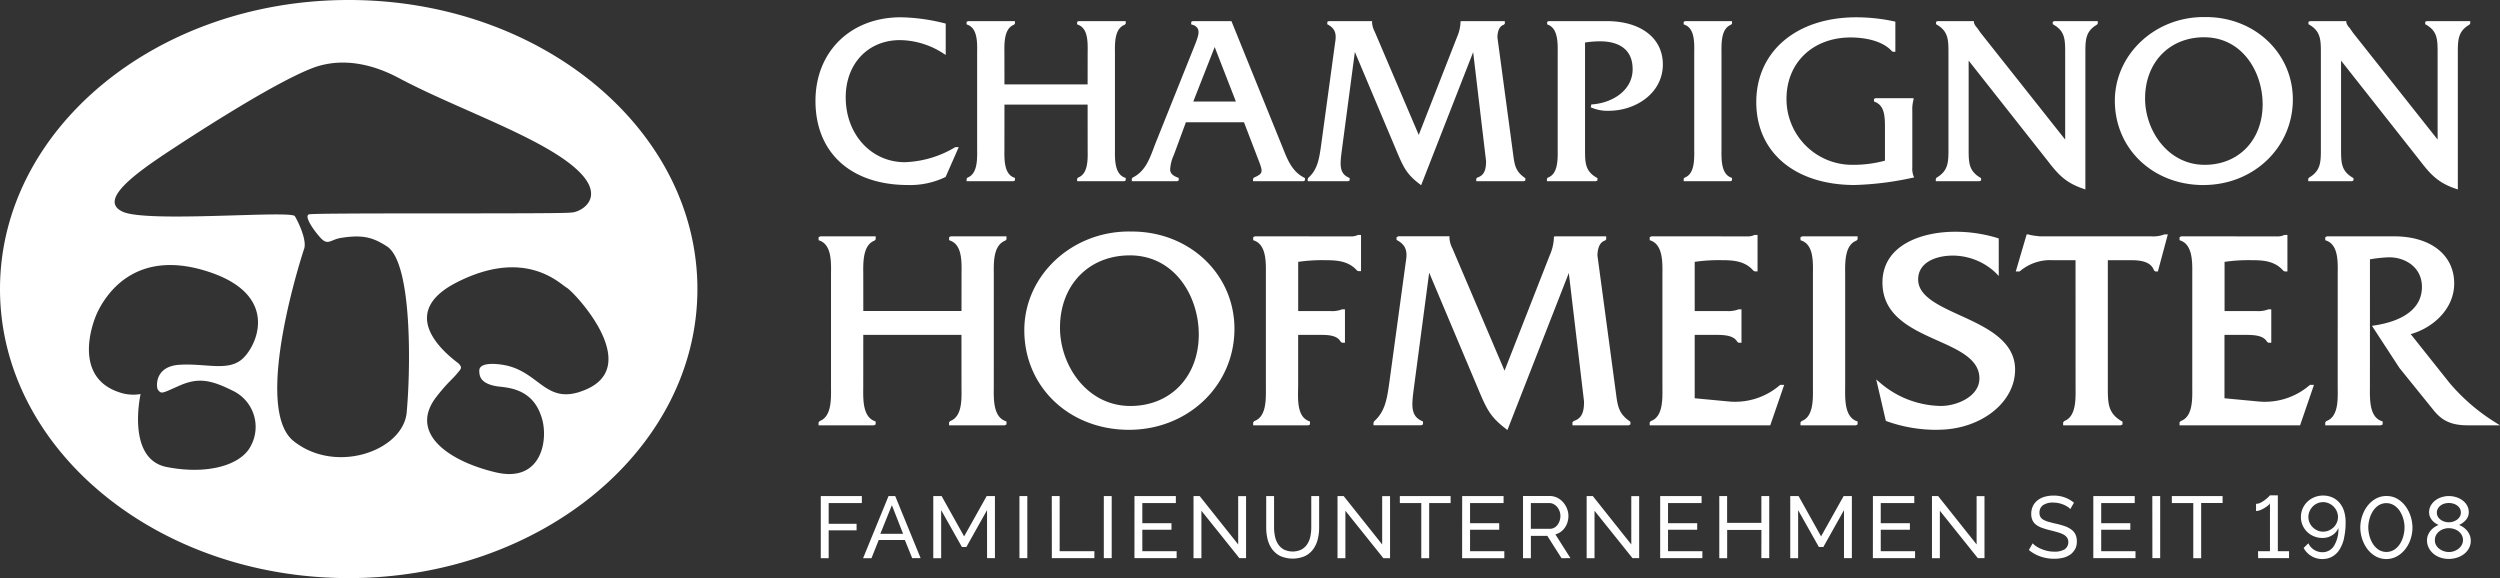 <svg xmlns="http://www.w3.org/2000/svg" xmlns:xlink="http://www.w3.org/1999/xlink" width="437.742" height="101.222" viewBox="0 0 437.742 101.222">
  <rect x="0" y="0" width="437.742" height="101.222" fill="#333333" stroke="none"/>
  <defs>
    <clipPath id="clip-path">
      <rect id="Rechteck_200" data-name="Rechteck 200" width="437.742" height="101.222" fill="#fff"/>
    </clipPath>
  </defs>
  <g id="Gruppe_591" data-name="Gruppe 591" clip-path="url(#clip-path)">
    <path id="Pfad_576" data-name="Pfad 576" d="M61.057,0C27.339,0,0,22.659,0,50.612s27.339,50.611,61.057,50.611,61.057-22.662,61.057-50.611S94.777,0,61.057,0M27.635,68.217c.636.835.684.68,3.723-.665,3.225-1.432,5.39-1.14,9.376.853a7.007,7.007,0,0,1,3.191,9.661c-1.7,3.41-7.657,5.113-14.762,3.7s-4.545-12.771-4.545-12.771a7.42,7.42,0,0,1-3.69-.29c-8.067-2.612-4.947-11.861-3.782-14.2,1.827-3.673,7.186-11.069,19.682-6.815s7.949,13.347,5.4,15.332-6.247.574-10.786.849-4.056,4.089-3.8,4.348m43.572,3.989c-.642,6.741-12.42,10.913-19.8,5.03s1.8-33.56,1.8-33.56c.621-1.465-.943-4.758-1.587-5.826S25.938,39.028,21.55,37.1s1.822-6.53,8.2-10.723c2.829-1.86,17.691-11.637,24.872-14.422s14.007,1.075,15.621,1.927c9.749,5.127,23.638,9.859,30.073,15.2,6.425,5.32,1.417,8.135-.314,8.135-1.439.29-45.059,0-45.918.322s.781,2.726,2.057,4.124c1.292,1.388,1.732.3,3.537,0,3.965-.642,5.73-.029,8.083,1.485,4.568,2.971,4.094,22.327,3.445,29.067m30.244-3.574c-5.732,1.813-7.054-3.112-12.361-4.539-1.4-.381-5.168-.892-5.168.792,0,.971.186,2.311,3.252,2.774,2.03.21,5.962.524,7.523,5.017,1.485,3.807.386,11.957-7.846,10.032-8.249-1.927-15.411-6.876-10.4-13.286,1.973-2.515,2.673-2.919,3.561-4,.688-.827,1.022-1.037.3-1.759.088-.09-12.308-8.137-.32-14.235s17.985.217,19.27.963S113.5,64.816,101.45,68.632" transform="translate(0 -0.001)" fill="#fff"/>
    <path id="Pfad_577" data-name="Pfad 577" d="M365.819,52.789a4.185,4.185,0,0,0-.79-.43,3.218,3.218,0,0,0,1.195-.873,1.992,1.992,0,0,0,.507-1.349,2.348,2.348,0,0,0-.316-1.219,2.952,2.952,0,0,0-.813-.888,3.653,3.653,0,0,0-1.118-.544,4.371,4.371,0,0,0-1.234-.184,4.283,4.283,0,0,0-1.226.184,3.639,3.639,0,0,0-1.112.552,3.031,3.031,0,0,0-.813.9,2.33,2.33,0,0,0-.313,1.217,1.961,1.961,0,0,0,.131.722,2.256,2.256,0,0,0,.36.62,2.692,2.692,0,0,0,.535.506,2.985,2.985,0,0,0,.645.36,3.426,3.426,0,0,0-.739.392,3.24,3.24,0,0,0-.649.588,3.023,3.023,0,0,0-.467.768,2.3,2.3,0,0,0-.184.934,2.9,2.9,0,0,0,.29,1.289,3.261,3.261,0,0,0,.8,1.035,3.8,3.8,0,0,0,1.2.688,4.374,4.374,0,0,0,1.511.254,4.66,4.66,0,0,0,1.478-.23,3.98,3.98,0,0,0,1.226-.645,3.146,3.146,0,0,0,.844-1,2.794,2.794,0,0,0,.314-1.325,2.506,2.506,0,0,0-.171-.936,2.851,2.851,0,0,0-.445-.774,3.037,3.037,0,0,0-.649-.6m-1.156-1.349a2.521,2.521,0,0,1-1.412.445,2.609,2.609,0,0,1-.735-.108,2.315,2.315,0,0,1-.677-.322,1.741,1.741,0,0,1-.5-.528,1.364,1.364,0,0,1-.191-.73,1.388,1.388,0,0,1,.176-.7,1.737,1.737,0,0,1,.46-.535,2.029,2.029,0,0,1,.658-.338,2.67,2.67,0,0,1,.791-.116,2.734,2.734,0,0,1,.8.116,2.2,2.2,0,0,1,.675.329,1.7,1.7,0,0,1,.467.52,1.367,1.367,0,0,1,.176.691,1.4,1.4,0,0,1-.193.735,1.706,1.706,0,0,1-.495.537m1.055,3.572a1.688,1.688,0,0,1-.215.842,2.214,2.214,0,0,1-.559.66,2.733,2.733,0,0,1-1.678.583,2.757,2.757,0,0,1-.881-.147,2.787,2.787,0,0,1-.789-.406,2.033,2.033,0,0,1-.575-.643,1.7,1.7,0,0,1-.222-.873A1.819,1.819,0,0,1,361,54.16a2.109,2.109,0,0,1,.553-.667,2.5,2.5,0,0,1,.781-.421,2.8,2.8,0,0,1,.9-.145,2.98,2.98,0,0,1,.888.138,2.551,2.551,0,0,1,.8.4,2.206,2.206,0,0,1,.575.66,1.767,1.767,0,0,1,.221.882m-9.157-.215a6.445,6.445,0,0,0,.314-1.978,6.514,6.514,0,0,0-.29-1.86,6.082,6.082,0,0,0-.868-1.787,4.882,4.882,0,0,0-1.425-1.34,3.664,3.664,0,0,0-1.985-.529,3.712,3.712,0,0,0-1.9.491,4.886,4.886,0,0,0-1.441,1.28,5.9,5.9,0,0,0-.912,1.778,6.314,6.314,0,0,0-.022,3.855,6.053,6.053,0,0,0,.866,1.77,4.84,4.84,0,0,0,1.427,1.325,3.88,3.88,0,0,0,3.885.031,4.939,4.939,0,0,0,1.441-1.272,5.775,5.775,0,0,0,.912-1.763m-1.081-1.978a5.915,5.915,0,0,1-.191,1.434,4.849,4.849,0,0,1-.581,1.386,3.508,3.508,0,0,1-.991,1.042,2.586,2.586,0,0,1-2.774.024,3.471,3.471,0,0,1-.98-1,4.861,4.861,0,0,1-.607-1.373,6.243,6.243,0,0,1-.222-1.509,5.809,5.809,0,0,1,.191-1.425,5.043,5.043,0,0,1,.583-1.386,3.469,3.469,0,0,1,.989-1.052,2.566,2.566,0,0,1,2.759-.022,3.39,3.39,0,0,1,1,1,5.107,5.107,0,0,1,.614,1.371,5.582,5.582,0,0,1,.213,1.509m-10.608,1.9a12.13,12.13,0,0,0,.29-2.822,6.363,6.363,0,0,0-.281-1.969,4.165,4.165,0,0,0-.807-1.463,3.511,3.511,0,0,0-1.246-.921,3.921,3.921,0,0,0-1.6-.322,3.968,3.968,0,0,0-1.533.292,3.9,3.9,0,0,0-1.234.8,3.674,3.674,0,0,0-1.125,2.668,3.525,3.525,0,0,0,.29,1.432,3.719,3.719,0,0,0,.8,1.167,3.644,3.644,0,0,0,1.2.779,3.819,3.819,0,0,0,1.471.285,3.126,3.126,0,0,0,1.715-.476,2.733,2.733,0,0,0,1.09-1.272,5.584,5.584,0,0,1-.776,3.134,2.33,2.33,0,0,1-2.015,1.11,2.687,2.687,0,0,1-2.467-1.563l-.829.813a3.617,3.617,0,0,0,1.359,1.432,3.688,3.688,0,0,0,1.923.515,3.517,3.517,0,0,0,1.671-.4,3.582,3.582,0,0,0,1.287-1.2,6.224,6.224,0,0,0,.827-2.015m-1.057-3.741a2.4,2.4,0,0,1-.206.987,2.579,2.579,0,0,1-.561.813,2.777,2.777,0,0,1-.827.553,2.506,2.506,0,0,1-1,.206,2.476,2.476,0,0,1-1-.206,2.814,2.814,0,0,1-.82-.553,2.609,2.609,0,0,1-.561-.813,2.527,2.527,0,0,1,0-2,2.783,2.783,0,0,1,.552-.827,2.607,2.607,0,0,1,.814-.561,2.44,2.44,0,0,1,1-.206,2.474,2.474,0,0,1,1,.206,2.693,2.693,0,0,1,.835.566,2.729,2.729,0,0,1,.568.836,2.467,2.467,0,0,1,.206,1m-13.979,7.2h5.412V56.958H333.3v-9.78h-1.379a2.973,2.973,0,0,1-.246.261,6.659,6.659,0,0,1-.581.506,5.235,5.235,0,0,1-.776.5,1.77,1.77,0,0,1-.835.222v1.256a1.984,1.984,0,0,0,.68-.136,4.417,4.417,0,0,0,.723-.346,6.325,6.325,0,0,0,.627-.428,1.966,1.966,0,0,0,.408-.406v8.354h-2.087Zm-9.977-9.655h3.754V47.3h-8.889v1.226h3.754v9.655h1.381Zm-8.539,9.655H312.7V47.3h-1.379Zm-10.345,0h7.387V56.958h-6.006V53.2h5.1V52.053h-5.1V48.527h5.87V47.3h-7.251Zm-3.188-1.57a2.847,2.847,0,0,0,.305-1.357,2.782,2.782,0,0,0-.252-1.243,2.372,2.372,0,0,0-.735-.857,4.463,4.463,0,0,0-1.166-.59,13.715,13.715,0,0,0-1.526-.423c-.489-.11-.914-.219-1.27-.32a4.149,4.149,0,0,1-.9-.36,1.4,1.4,0,0,1-.528-.5,1.447,1.447,0,0,1-.167-.735,1.581,1.581,0,0,1,.588-1.3A2.976,2.976,0,0,1,294,48.45a4.375,4.375,0,0,1,.943.1,4.878,4.878,0,0,1,.835.261,4.349,4.349,0,0,1,.691.36,2.17,2.17,0,0,1,.489.415l.645-1.12a5.458,5.458,0,0,0-3.572-1.243,5.73,5.73,0,0,0-1.564.206,3.58,3.58,0,0,0-1.241.621,2.92,2.92,0,0,0-.813,1.013,3.118,3.118,0,0,0-.29,1.379,2.578,2.578,0,0,0,.215,1.1,2.07,2.07,0,0,0,.636.783,4.011,4.011,0,0,0,1.05.552,13.367,13.367,0,0,0,1.456.428q.75.185,1.34.36a4.746,4.746,0,0,1,.991.4,1.752,1.752,0,0,1,.6.546,1.528,1.528,0,0,1-.438,2.017,3.348,3.348,0,0,1-1.805.412,5.474,5.474,0,0,1-1.206-.129,6.528,6.528,0,0,1-1.072-.338,5.119,5.119,0,0,1-.89-.467,3.707,3.707,0,0,1-.634-.52l-.66,1.164a6.589,6.589,0,0,0,2.046,1.142,7.2,7.2,0,0,0,2.383.392,6.564,6.564,0,0,0,1.564-.176,3.656,3.656,0,0,0,1.25-.552,2.749,2.749,0,0,0,.835-.95m-17.013,1.57h1.164V47.316h-1.379v8.46L273.814,47.3h-1.074V58.183h1.381V49.877Zm-18.379,0h7.387V56.958h-6.008V53.2h5.105V52.053h-5.105V48.527h5.872V47.3H262.4Zm-5.057,0h1.381V47.3h-1.441l-3.954,7.065-3.94-7.065h-1.456V58.183h1.379V49.768l3.633,6.453h.781l3.618-6.453Zm-14.468,0h1.379V47.3H242.87v4.7h-6V47.3H235.5V58.183h1.379V53.234h6Zm-17.72,0h7.389V56.958h-6.01V53.2h5.105V52.053h-5.105V48.527H232.4V47.3H225.15Zm-4.842,0h1.166V47.316h-1.379v8.46L213.349,47.3h-1.074V58.183h1.379V49.877Zm-10.867,0L206.8,54.013a2.772,2.772,0,0,0,.941-.443,3.05,3.05,0,0,0,.721-.737,3.311,3.311,0,0,0,.46-.956,3.723,3.723,0,0,0,.162-1.1,3.409,3.409,0,0,0-.246-1.263,3.793,3.793,0,0,0-.68-1.12,3.363,3.363,0,0,0-1.042-.8,2.947,2.947,0,0,0-1.325-.3h-4.66V58.183h1.379V54.276h2.881l2.484,3.907Zm-2.859-5.319a1.615,1.615,0,0,1-.774.184h-3.3V48.527h3.2a1.7,1.7,0,0,1,.757.176,1.932,1.932,0,0,1,.629.491,2.52,2.52,0,0,1,.428.721,2.263,2.263,0,0,1,.162.864,2.692,2.692,0,0,1-.138.859,2.422,2.422,0,0,1-.384.73,1.817,1.817,0,0,1-.588.5m-16.1,5.319h7.389V56.958H191.86V53.2h5.105V52.053H191.86V48.527h5.87V47.3h-7.251ZM184.7,48.527h3.756V47.3h-8.891v1.226h3.756v9.655H184.7Zm-8.015,9.655h1.166V47.316h-1.379v8.46L169.727,47.3h-1.074V58.183h1.379V49.877Zm-11.5-3.287a8.385,8.385,0,0,0,.252-2.092V47.3h-1.379v5.5a7.833,7.833,0,0,1-.153,1.541,3.954,3.954,0,0,1-.529,1.349,2.917,2.917,0,0,1-1,.958,3.556,3.556,0,0,1-3.134.007,2.885,2.885,0,0,1-1-.943,4,4,0,0,1-.537-1.34,7.61,7.61,0,0,1-.162-1.572V47.3h-1.377v5.5a8.685,8.685,0,0,0,.235,2.031,4.941,4.941,0,0,0,.783,1.746,3.983,3.983,0,0,0,1.432,1.219,5.448,5.448,0,0,0,4.329.022,3.876,3.876,0,0,0,1.434-1.186,5,5,0,0,0,.805-1.741m-13.711,3.287h1.166V47.316h-1.379v8.46L144.514,47.3H143.44V58.183h1.381V49.877Zm-18.377,0h7.387V56.958h-6.008V53.2h5.105V52.053h-5.105V48.527h5.872V47.3H133.1Zm-5.364,0h1.381V47.3h-1.381Zm-9.1,0h7.449V56.958H120V47.3h-1.377Zm-5.673,0h1.379V47.3h-1.379Zm-5.67,0h1.379V47.3h-1.441l-3.954,7.065L99.328,47.3H97.873V58.183h1.379V49.768l3.633,6.453h.781l3.618-6.453Zm-13.106,0h1.473L91.206,47.3H90.04L85.58,58.183h1.471l1.272-3.188h4.568Zm-1.594-4.261H88.6L90.623,48.9ZM79.556,48.527h5.809V47.3h-7.19V58.183h1.381V53.309h4.888V52.158H79.556Z" transform="translate(65.542 39.554)" fill="#fff"/>
    <path id="Pfad_578" data-name="Pfad 578" d="M100.813,55.986v-.528l.2-.222c2.05-.763,2.008-3.638,1.976-5.738l-.007-9.352H85.791l-.006,9.275c-.024,2.127-.059,5.043,1.974,5.815l.2.077v.526l-.311.147H77.965V55.46l.2-.224c2.035-.772,2-3.688,1.976-5.815V29.384c.033-2.1.077-4.975-1.974-5.741l-.2-.075v-.526l.311-.147h9.687v.524l-.2.224c-2.035.774-2,3.708-1.976,5.85l.006,6.48h17.193l.007-6.558c.033-2.23.074-5.006-1.976-5.773l-.2-.075v-.526l.311-.147h9.736v.526l-.2.222c-2.083.778-2.048,3.7-2.024,5.826V49.41c-.024,2.134-.059,5.052,2.024,5.826l.2.074v.529l-.311.147Zm53.248,0v-.531l.208-.219c2.076-.734,2.041-3.677,2.017-5.824V29.5c.024-2.145.057-5.081-2.022-5.859l-.2-.075v-.526l.311-.147,16.7.013a2.715,2.715,0,0,0,1.265-.222l.07-.037h.535v6.344h-.45l-.241-.1c-1.487-1.68-3.493-1.82-5.591-1.82a28.941,28.941,0,0,0-4.721.294v8.611h5.609a4.64,4.64,0,0,0,1.982-.267l.068-.031h.531v5.852h-.5l-.237-.162c-.6-1.125-2.085-1.219-3.557-1.219h-3.9v8.62l-.011.827c-.042,2.18-.094,4.892,1.881,5.642l.2.077v.526l-.311.147Zm69.431,0v-.531l.208-.219c2.076-.734,2.042-3.677,2.019-5.824V29.5c.024-2.144.057-5.083-2.024-5.861l-.2-.075v-.526l.311-.147,16.7.013a2.7,2.7,0,0,0,1.263-.222l.068-.037h.539v6.394h-.454l-.241-.1c-1.484-1.728-3.489-1.87-5.587-1.87a28.962,28.962,0,0,0-4.723.294v8.611h5.561a4.835,4.835,0,0,0,2.033-.267l.064-.031h.533v5.852h-.495l-.235-.16c-.621-1.127-2.223-1.221-3.811-1.221h-3.651v11.1l5.986.564q.535.052,1.072.051a11.979,11.979,0,0,0,7.824-2.884l.086-.077h.7L244.6,55.986Zm26.4,0v-.531l.206-.219c2.031-.734,2-3.671,1.973-5.815l0-20.005c.033-2.23.074-5.006-1.978-5.773l-.2-.075v-.526l.311-.147h9.688v.524l-.2.224c-2.035.774-2,3.717-1.976,5.865V49.423c-.024,2.129-.059,5.041,1.976,5.813l.2.077v.526l-.311.147Zm45.993,0V55.46l.2-.224c2.033-.772,2-3.684,1.976-5.813l-.006-22.355h-4.032a8.208,8.208,0,0,0-5.66,1.892l-.088.083h-.686l1.908-6.493h.233a8.233,8.233,0,0,0,1.513.278l.557.07,19.592,0a5.286,5.286,0,0,0,2.14-.316l.061-.029h.623l-1.745,6.493h-.456l-.224-.2c-.452-1.226-1.673-1.772-3.953-1.772h-4.131V49.259c0,2.822,0,4.589,2.416,6l.153.088v.491l-.311.147Zm20.381,0v-.531l.208-.219c2.077-.734,2.042-3.677,2.019-5.824V29.5c.024-2.145.059-5.081-2.024-5.859l-.2-.075v-.526l.311-.147,16.7.013a2.706,2.706,0,0,0,1.265-.222l.07-.037h.539v6.394h-.454l-.243-.1c-1.484-1.728-3.489-1.87-5.587-1.87a28.95,28.95,0,0,0-4.723.294v8.611H329.7a4.75,4.75,0,0,0,2.031-.267l.066-.031h.531v5.852h-.5l-.235-.16c-.621-1.127-2.221-1.221-3.809-1.221h-3.651v11.1l5.986.564c.355.035.715.051,1.074.051a11.973,11.973,0,0,0,7.821-2.884l.088-.077h.7l-2.432,7.085Zm50.5,0c-2.787,0-4.46-.724-5.966-2.581l-6.021-7.451-4.822-7.39.48-.072c3.087-.465,8.271-1.96,8.271-6.749,0-3.4-2.883-5.177-5.725-5.177l-.316.009a25.037,25.037,0,0,0-3.061.346l-.006,22.5c-.022,2.142-.055,5.08,2.022,5.813l.206.072v.531l-.311.147h-9.736v-.531l.206-.219c2.048-.726,2.006-3.623,1.973-5.738V29.416c.033-2.23.074-5.006-1.978-5.773l-.2-.075v-.526l.311-.147H353.83c6.394,0,10.525,3.239,10.525,8.256,0,4.486-3.754,7.791-7.611,8.867l6.806,8.556a34.034,34.034,0,0,0,7.916,6.839l.91.574ZM132.459,26.23c-7.2,0-12.224,5.21-12.224,12.668,0,6.589,4.712,13.7,12.323,13.7,7.052,0,11.977-5.149,11.977-12.52,0-6.714-4.232-13.852-12.076-13.852m-.149,30.545c-10.444,0-18.322-7.493-18.322-17.434,0-9.534,8.227-17.29,18.342-17.29l.482.006c10.117,0,17.969,7.482,17.969,17.038,0,9.913-8.113,17.68-18.47,17.68m141.625,0a25.83,25.83,0,0,1-8.94-1.5l-.156-.059-1.686-7.262.724.623a16.693,16.693,0,0,0,10.6,4.022c2.827,0,6.747-1.677,6.747-4.822,0-3.351-3.561-4.945-7.332-6.631-4.521-2.022-9.646-4.315-9.646-10.148,0-6.567,6.841-8.9,12.7-8.9a24.932,24.932,0,0,1,7.446,1.1l.215.07v6.57l-.531-.55a10.954,10.954,0,0,0-7.526-3.017c-2.793,0-6.054,1.1-6.054,4.182,0,2.927,3.572,4.559,7.352,6.287,4.511,2.061,9.622,4.4,9.622,9.5,0,5.8-6.072,10.523-13.536,10.523m-75.685-.211c-2.465-1.871-3.21-3.226-4.44-6.092l-8.933-21.2-2.664,20.085c-.4,3.081-.654,4.975,1.4,5.892l.184.083v.513l-.311.147H175.13v-.45l.1-.241c1.921-1.693,2.247-3.9,2.625-6.46l2.907-21.3c.215-1.349.458-2.881-1.428-3.907l-.162-.088v-.495l.311-.147h8.947V23.2a4.5,4.5,0,0,0,.524,1.824l9.12,21.39L205.993,26.2a8.348,8.348,0,0,0,.719-2.945v-.311l.311-.05h8.85v.542l-.224.211c-1.212.353-1.307,2.09-1.307,2.616l3.254,24.19c.29,2.27.528,3.517,2.386,4.818l.134.094v.472l-.311.147H209.97v-.539l.217-.217c1.5-.471,1.807-1.7,1.807-3.4l-2.666-22.517-10.751,27.5Z" transform="translate(65.366 18.487)" fill="#fff"/>
    <path id="Pfad_579" data-name="Pfad 579" d="M123.484,30.368v-.447l.171-.189c1.737-.645,1.7-3.081,1.673-4.859l-.006-7.922H110.758l-.006,7.855c-.02,1.8-.05,4.272,1.675,4.925l.169.066v.445l-.263.125h-8.2v-.445l.171-.191c1.723-.653,1.693-3.123,1.673-4.925l0-16.972c.026-1.778.063-4.214-1.675-4.863l-.171-.063V2.463l.263-.125h8.2v.445l-.167.188c-1.724.656-1.7,3.142-1.677,4.956l.006,5.489h14.564l.006-5.554c.028-1.89.064-4.241-1.673-4.89l-.171-.063V2.463l.263-.125h8.247v.447l-.173.188c-1.763.658-1.734,3.129-1.713,4.934V24.8c-.02,1.807-.05,4.28,1.713,4.934l.173.064v.447l-.265.125Zm27.8-13.944-3.714-9.547-3.75,9.547Zm3.006,13.944v-.434l.156-.195c1.7-.761,1.614-.965.643-3.464l-2.39-6.23H142.53l-2.109,5.721a6.843,6.843,0,0,0-.649,2.631c.042.43.233.925,1.331,1.335l.169.066v.445l-.263.125h-7.953v-.427l.143-.2c2.133-1.063,2.9-3.072,3.7-5.2l.224-.6,6.982-17.432c.438-1.116.844-2.153.522-2.822a1.487,1.487,0,0,0-.982-.717l-.186-.061V2.463l.263-.125h6.78l9,22.217c.844,2.122,1.64,4.127,3.73,5.188l.143.075v.425l-.263.125Zm51.453,0v-.45l.176-.186c1.757-.621,1.73-3.114,1.71-4.932V7.942c.02-1.809.05-4.28-1.678-4.971l-.165-.066V2.463l.263-.125h10.157c5.975,0,9.835,2.975,9.835,7.578,0,5.085-4.809,8.122-9.459,8.122a7.12,7.12,0,0,1-3.164-.61l.1-.5c3.594-.208,7.234-2.4,7.234-6.175,0-4.243-3.555-4.877-5.673-4.877a16.631,16.631,0,0,0-2.662.211V24.713c0,2.388,0,3.881,2.039,5.037l.134.075v.417l-.263.125Zm23.951,0v-.45l.176-.186c1.719-.62,1.688-3.107,1.667-4.923l0-16.946c.026-1.89.061-4.241-1.677-4.89l-.171-.063V2.463l.263-.125h8.2v.445l-.169.188c-1.723.656-1.693,3.151-1.673,4.971V24.807c-.02,1.8-.05,4.272,1.673,4.925l.169.066v.445l-.263.125ZM93.9,31.037c-10.012,0-16.231-5.644-16.231-14.726,0-8.622,6.142-14.643,14.935-14.643a33.121,33.121,0,0,1,7.67,1.052l.2.048V8.263l-.4-.256a14.215,14.215,0,0,0-7.593-2.344c-5.6,0-9.517,4.122-9.517,10.019,0,6.475,4.453,11.358,10.354,11.358a18.272,18.272,0,0,0,8.773-2.6l.061-.033h.6l-2.294,5.217A14.251,14.251,0,0,1,93.9,31.037m165.776,0c-10.494,0-17.275-5.7-17.275-14.518,0-8.883,7.043-14.851,17.527-14.851a31.7,31.7,0,0,1,6.618.715l.208.046V7.712h-.381l-.206-.088C264.225,5.44,260.456,5.2,258.926,5.2c-6.613,0-11.233,4.412-11.233,10.731A11.5,11.5,0,0,0,259.384,27.5a21.024,21.024,0,0,0,5.548-.73V20.952c0-2.14-.131-3.828-1.758-4.48l-.165-.064v-.443l.263-.125h6.661V16.1a6.178,6.178,0,0,0-.211,1.923v9.848a3.847,3.847,0,0,0,.191,1.541l.129.3-.324.061a53.823,53.823,0,0,1-10.041,1.259M320.831,5.164c-6.1,0-10.352,4.412-10.352,10.731,0,5.581,3.991,11.606,10.437,11.606,5.973,0,10.146-4.361,10.146-10.6,0-5.688-3.585-11.733-10.231-11.733m-.125,25.874c-8.848,0-15.52-6.348-15.52-14.77,0-8.074,6.968-14.645,15.536-14.645l.408,0c8.571,0,15.222,6.339,15.222,14.433,0,8.4-6.872,14.977-15.647,14.977m-137.262-.18c-2.088-1.585-2.719-2.732-3.761-5.16L172.115,7.736l-2.256,17.013c-.344,2.611-.553,4.214,1.184,4.991l.156.07v.434l-.265.125h-7.074v-.382l.088-.2c1.625-1.434,1.9-3.3,2.223-5.471l2.462-18.046c.182-1.143.388-2.44-1.21-3.309l-.136-.074V2.463l.263-.125h7.578V2.6a3.836,3.836,0,0,0,.443,1.544L183.3,22.263,190,5.138a7.1,7.1,0,0,0,.609-2.495V2.38l.263-.042h7.5V2.8l-.189.18c-1.026.3-1.107,1.77-1.107,2.215l2.758,20.489c.245,1.923.447,2.98,2.02,4.083l.112.079v.4l-.263.125h-8.33v-.456l.184-.184c1.269-.4,1.53-1.441,1.53-2.883L192.827,7.772l-9.107,23.3Zm116.238.835c-3.133-1.057-4.442-2.537-6.227-4.853L279.586,9.254V24.671c0,2.39,0,3.886,2.046,5.081l.129.075v.415l-.263.125h-7.663v-.415l.129-.2c2.087-1.221,2.087-2.756,2.087-5.081V7.993c0-2.324,0-3.862-2.041-5.039l-.132-.077V2.463l.263-.125h6.366V2.6a2.3,2.3,0,0,0,.559.91l.6.86,14.821,18.708V7.993c0-2.388,0-3.883-2.041-5.039l-.134-.075V2.463l.263-.125h7.62v.414l-.13.2c-2.041,1.177-2.041,2.715-2.041,5.039V31.81Zm65.208,0c-3.134-1.059-4.445-2.541-6.23-4.853L344.794,9.254V24.671c0,2.39,0,3.886,2.046,5.081l.129.075v.415l-.263.125h-7.662v-.415l.129-.2c2.087-1.221,2.087-2.756,2.087-5.081V7.993c0-2.324,0-3.862-2.041-5.039l-.132-.077V2.463l.265-.125h6.365V2.6a2.279,2.279,0,0,0,.561.91l.6.86L361.7,23.079V7.993c0-2.39,0-3.885-2.037-5.039l-.134-.075V2.463l.263-.125h7.62v.414l-.132.2c-2.041,1.177-2.041,2.715-2.041,5.039V31.81Z" transform="translate(65.118 1.36)" fill="#fff"/>
  </g>
</svg>
